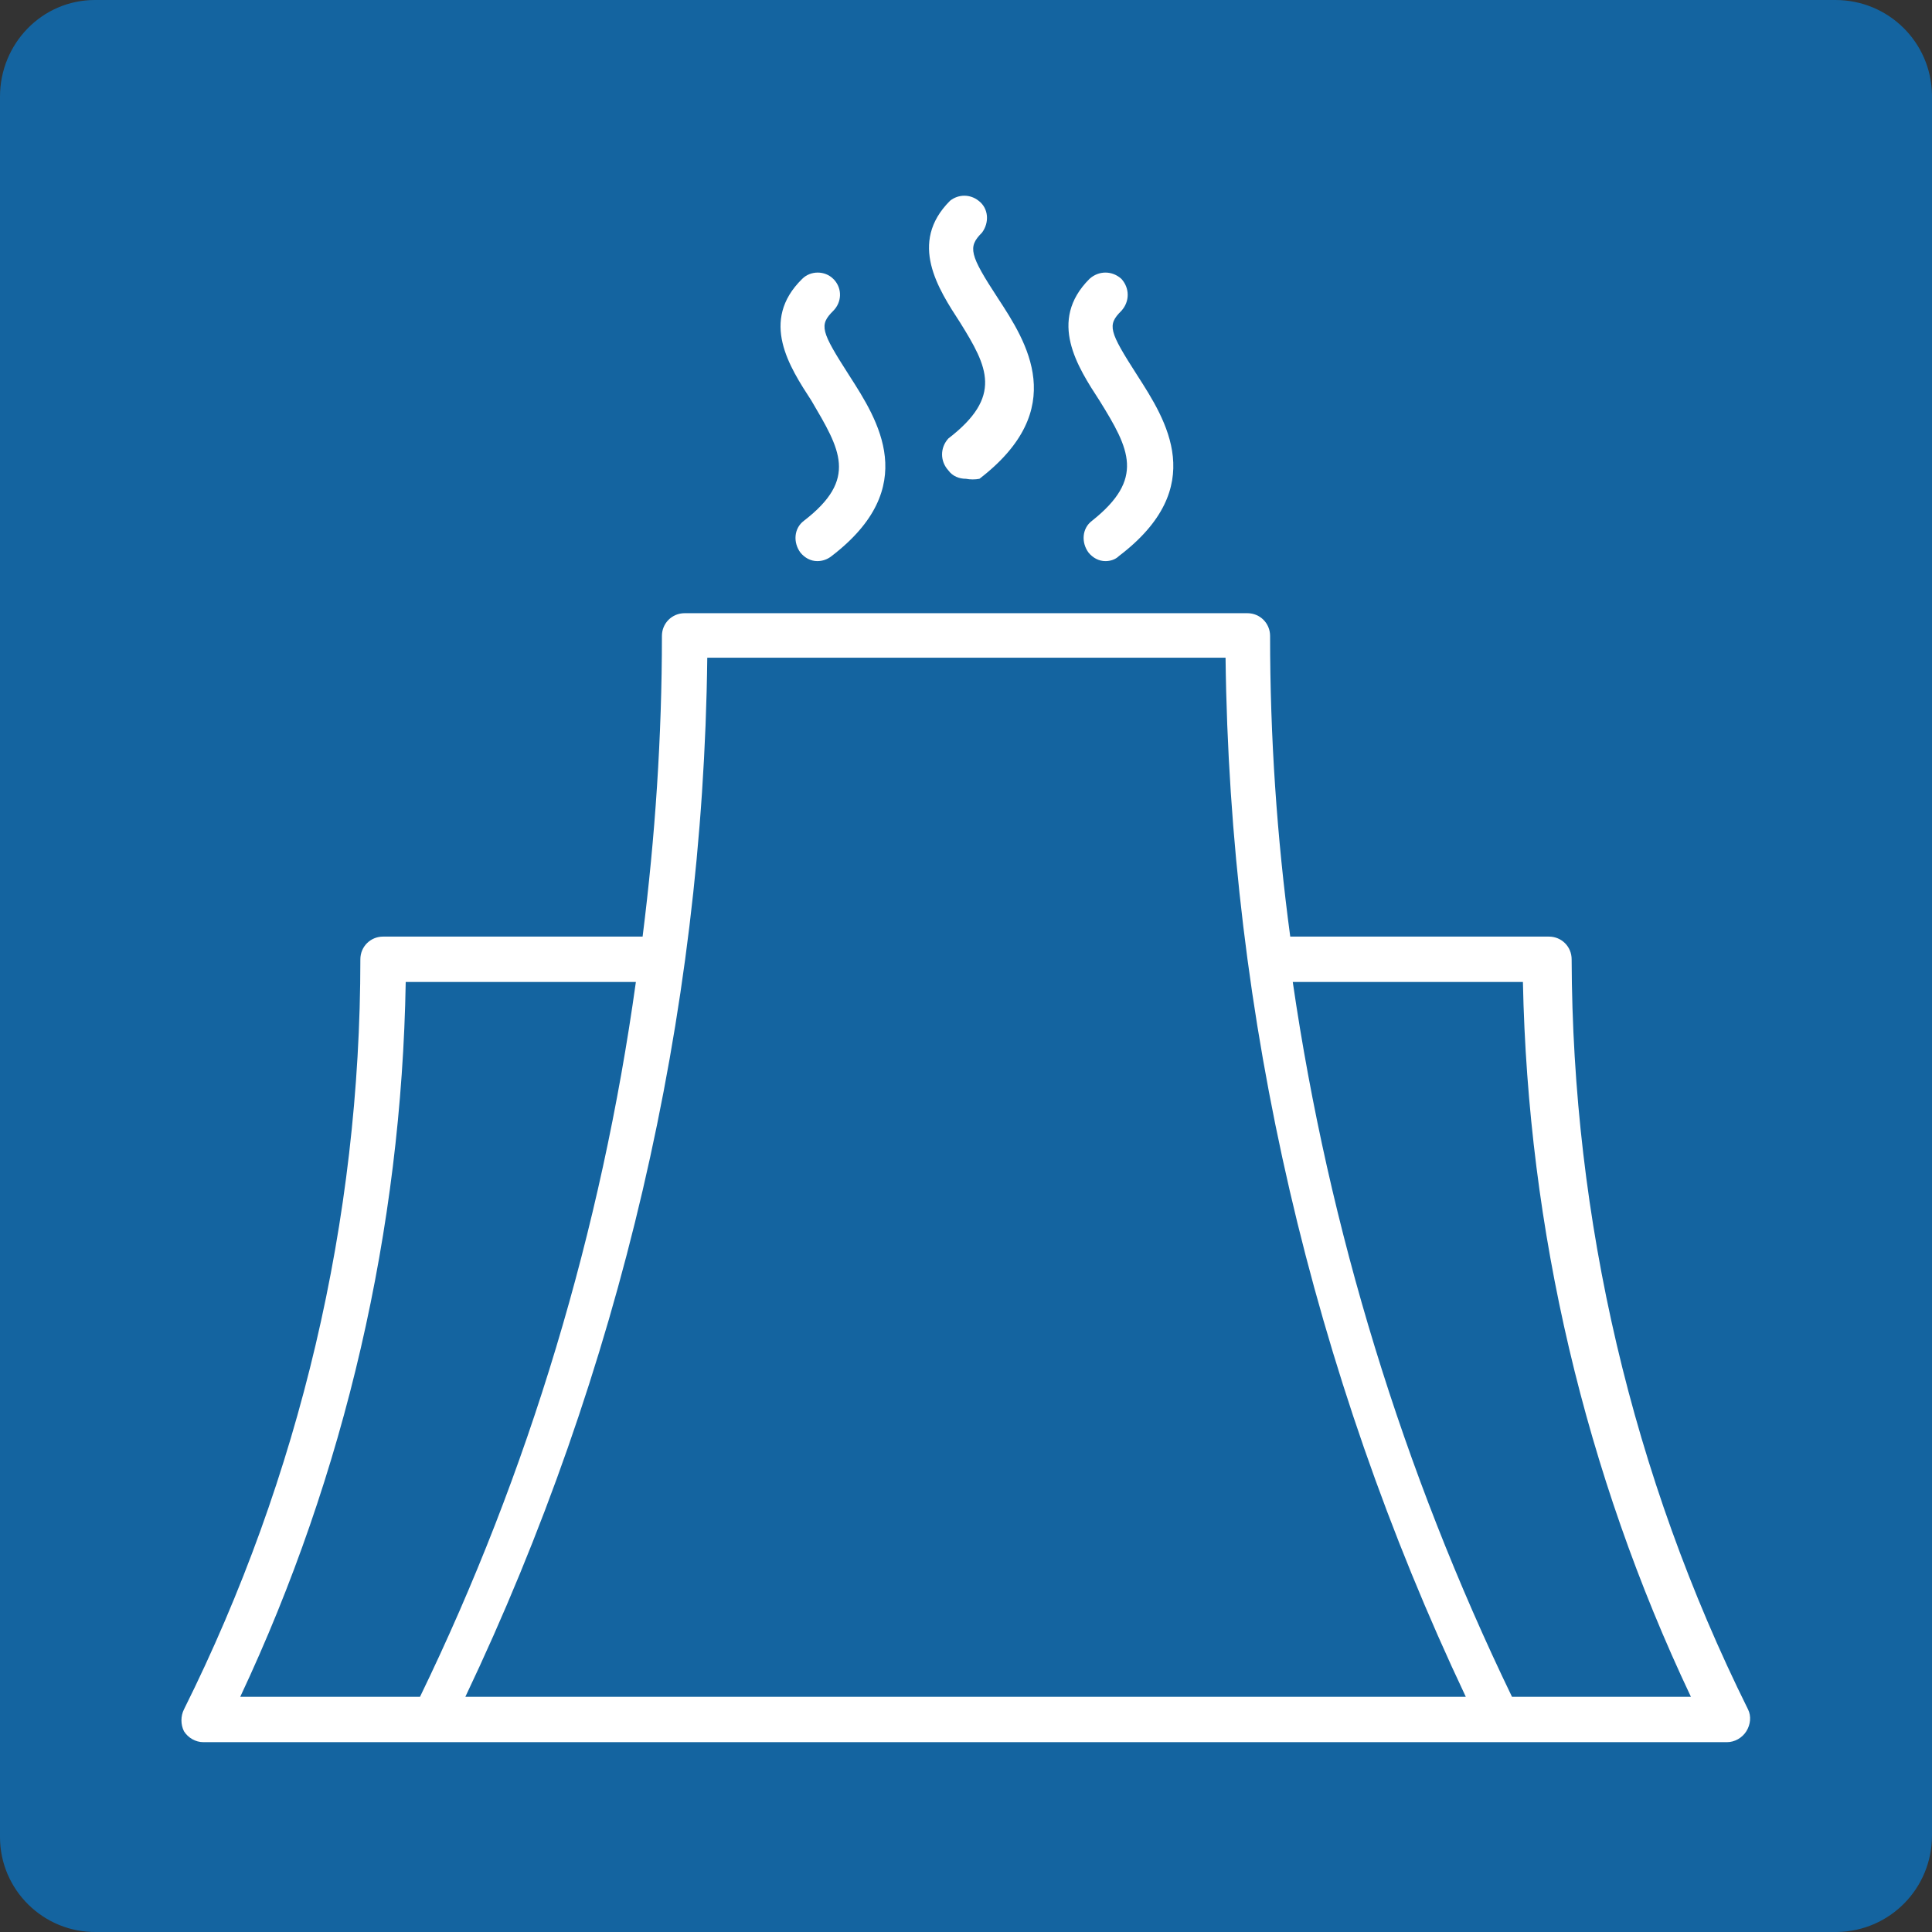 <?xml version="1.0" encoding="UTF-8"?>
<svg xmlns="http://www.w3.org/2000/svg" id="Ebene_1" data-name="Ebene 1" viewBox="0 0 23 23">
  <rect x="0" y="0" width="23" height="23" fill="#333333" stroke="none"/>
  <defs>
    <style>
      .cls-1 {
        fill: #fff;
      }

      .cls-2 {
        fill: #1464a0;
      }
    </style>
  </defs>
  <g id="Hintergrund">
    <path class="cls-2" d="M21.85,23H1.15C.52,23.01,0,22.5,0,21.87c0,0,0-.01,0-.02V1.15C0,.52,.5,0,1.13,0c0,0,.01,0,.02,0H21.85c.63,0,1.14,.5,1.15,1.13,0,0,0,.01,0,.02V21.85c0,.63-.5,1.14-1.13,1.15,0,0-.01,0-.02,0"></path>
  </g>
  <g id="Icon">
    <g>
      <path class="cls-1" d="M20.81,20.35c-1.38-2.78-2.09-5.83-2.1-8.93,0-.15-.12-.27-.27-.27h-3.08c-.16-1.19-.24-2.38-.24-3.58,0-.15-.12-.27-.27-.27h-6.7c-.15,0-.27,.12-.27,.27,0,1.2-.08,2.39-.23,3.58h-3.09c-.15,0-.27,.12-.27,.27h0c0,3.1-.72,6.16-2.1,8.93-.04,.08-.04,.18,0,.26,.05,.08,.14,.13,.23,.13H20.56c.09,0,.18-.05,.23-.13,.05-.08,.06-.18,.02-.26ZM4.81,11.69h2.76c-.41,2.95-1.27,5.83-2.57,8.51H2.86c1.25-2.66,1.92-5.57,1.97-8.51h-.02Zm.73,8.51c1.84-3.87,2.83-8.09,2.88-12.37h6.17c.05,4.28,1.03,8.5,2.86,12.37H5.54Zm12.46,0c-1.3-2.69-2.18-5.56-2.61-8.51h2.74c.06,2.95,.74,5.85,2,8.51h-2.13Z"></path>
      <path class="cls-1" d="M9.57,6.2c-.12,.09-.13,.26-.04,.38,.05,.06,.12,.1,.2,.1,.06,0,.12-.02,.17-.06,1.07-.82,.55-1.62,.21-2.15s-.36-.6-.19-.77c.1-.1,.11-.26,.01-.37,0,0,0,0-.01-.01-.1-.1-.27-.1-.37,0-.51,.5-.15,1.05,.11,1.45,.34,.58,.56,.93-.09,1.43Z"></path>
      <path class="cls-1" d="M13,6.2c-.12,.09-.13,.26-.04,.38,.05,.06,.12,.1,.2,.1,.06,0,.12-.02,.16-.06,1.08-.82,.56-1.62,.22-2.15s-.36-.6-.19-.77c.1-.11,.1-.27,0-.38-.11-.1-.27-.1-.38,0-.5,.5-.14,1.05,.12,1.45,.36,.58,.54,.93-.09,1.43Z"></path>
      <path class="cls-1" d="M11.29,5.22c-.1,.11-.1,.27,0,.38,.05,.07,.13,.1,.21,.1,.05,.01,.11,.01,.16,0,1.08-.83,.56-1.63,.22-2.15s-.36-.61-.19-.78c.09-.12,.08-.29-.04-.38-.1-.08-.24-.08-.34,0-.5,.5-.14,1.05,.12,1.45,.33,.53,.51,.88-.14,1.38Z"></path>
    </g>
  </g>
</svg>
